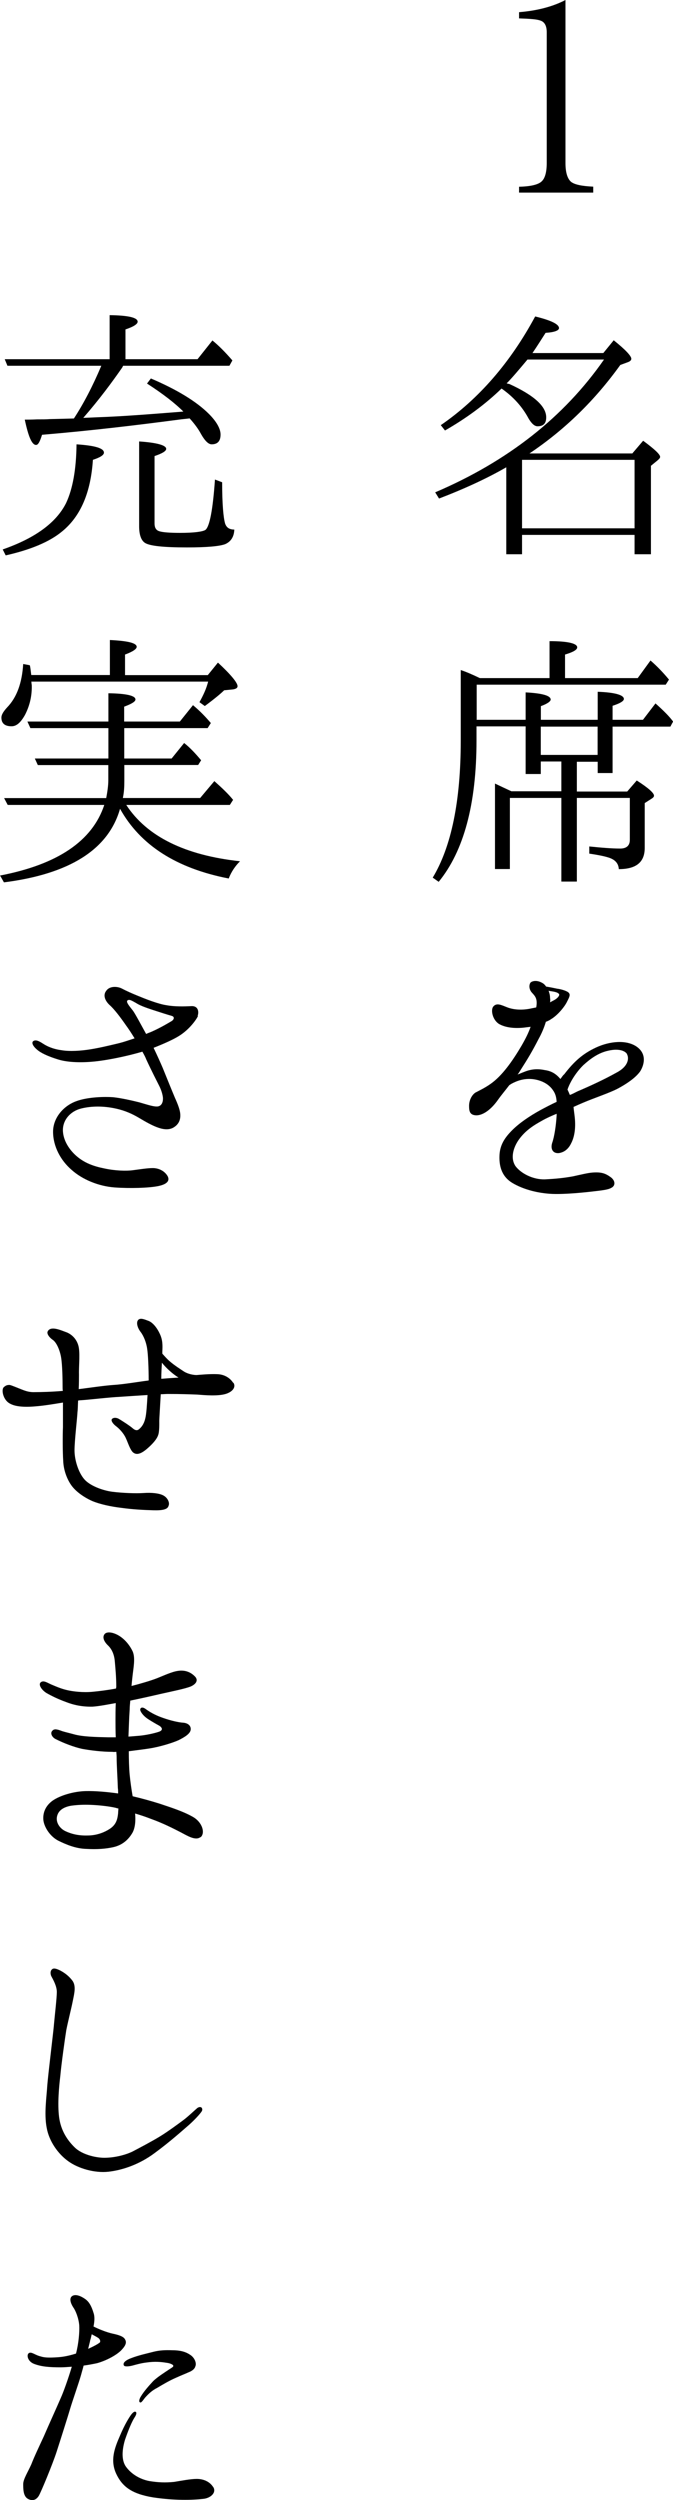<?xml version="1.0" encoding="UTF-8"?><svg id="concept-message-2" xmlns="http://www.w3.org/2000/svg" viewBox="0 0 76.86 285.43"><path d="m59.28,22v-.68c1.33-.03,2.24-.24,2.62-.65.34-.34.54-1.02.54-2.04V3.67c0-.75-.27-1.19-.75-1.33-.37-.14-1.19-.2-2.41-.24v-.71c2.11-.17,3.88-.65,5.3-1.39v18.63c0,1.09.24,1.8.65,2.14.41.31,1.22.48,2.52.54v.68h-8.47Z"/><path d="m72.23,51.75l1.22-1.43c1.29.95,1.94,1.56,1.94,1.84,0,.14-.14.27-.34.44l-.71.58v10.1h-1.87v-2.21h-12.85v2.21h-1.8v-9.93c-2.18,1.26-4.76,2.45-7.68,3.57l-.44-.71c8.29-3.54,14.72-8.6,19.28-15.16h-8.74c-1.02,1.22-1.8,2.14-2.38,2.72.14.03.24.07.31.07,2.82,1.29,4.21,2.55,4.21,3.81,0,.68-.31,1.02-.99,1.02-.34,0-.68-.31-1.02-.88-.71-1.33-1.73-2.48-3.09-3.43-1.83,1.77-3.98,3.37-6.46,4.79l-.48-.61c4.35-2.99,7.96-7.17,10.78-12.41,1.8.44,2.72.88,2.72,1.33,0,.27-.51.48-1.53.54-.44.68-.92,1.46-1.5,2.31h8.09l1.19-1.46c1.36,1.09,2.01,1.8,2.01,2.11,0,.14-.1.27-.34.37l-.92.34c-2.86,3.98-6.26,7.34-10.37,10.1h11.76Zm-12.61.75v7.82h12.85v-7.82h-12.85Z"/><path d="m54.42,82.18h5.61v-3.13c1.9.1,2.86.37,2.86.82,0,.2-.37.48-1.12.75v1.56h6.49v-3.2c1.97.07,2.99.37,2.99.82,0,.24-.44.51-1.29.78v1.6h3.47l1.43-1.87c.92.82,1.6,1.5,2.01,2.07l-.31.58h-6.6v5.3h-1.7v-1.29h-2.38v3.4h5.75l1.09-1.26c1.33.85,1.97,1.43,1.97,1.73,0,.14-.1.24-.31.37l-.75.48v5.13c0,1.63-.99,2.41-2.96,2.41-.03-.61-.37-1.02-.99-1.26-.44-.17-1.22-.34-2.38-.51v-.82c1.36.14,2.55.24,3.54.24.71,0,1.09-.34,1.09-.99v-4.79h-6.05v9.55h-1.77v-9.55h-5.88v8.12h-1.7v-9.76c.41.2,1.02.48,1.87.88h5.71v-3.4h-2.35v1.43h-1.73v-5.44h-5.61v1.6c0,7.28-1.46,12.65-4.32,16.15l-.68-.48c2.11-3.5,3.2-8.7,3.2-15.64v-8.06c.61.2,1.33.51,2.18.92h7.96v-4.22c2.14,0,3.16.27,3.16.71,0,.27-.44.54-1.39.82v2.69h8.3l1.46-2.01c.75.65,1.46,1.39,2.11,2.18l-.37.58h-21.59v3.98Zm7.34,4.01h6.49v-3.23h-6.49v3.23Z"/><path d="m73.05,122.4c-.51.68-1.5,1.36-2.52,1.9-.99.51-2.65,1.05-3.94,1.6-.34.14-.71.31-1.09.48.03.37.1.78.14,1.19.14,1.33-.07,2.31-.41,2.96-.31.65-.78,1.02-1.39,1.12-.71.07-.99-.48-.78-1.16.24-.68.44-1.94.51-3.13v-.2c-.58.24-1.12.48-1.6.75-1.05.58-1.97,1.16-2.72,2.21-.58.82-1.02,2.07-.37,3.03.65.85,2.01,1.53,3.33,1.5,1.39-.07,2.24-.17,3.2-.34.92-.2,1.77-.41,2.28-.44,1.02-.07,1.46.1,2.07.54.54.41.54.99.03,1.22-.24.14-.65.24-1.83.37-1.16.14-3.37.37-4.9.31-1.56-.07-3.26-.48-4.56-1.26-1.12-.68-1.5-1.77-1.46-3.06.03-1.26.61-2.11,1.46-2.96.82-.82,1.97-1.6,3.2-2.28.58-.31,1.22-.65,1.87-.95-.03-.54-.14-.95-.44-1.36-.54-.78-1.46-1.12-2.18-1.22-.68-.1-1.46,0-2.18.34-.24.1-.41.2-.61.34-.44.58-.88,1.09-1.29,1.67-.82,1.16-1.73,1.77-2.48,1.77-.75-.03-.82-.48-.82-1.09,0-.58.27-1.19.71-1.5.51-.27,1.09-.54,1.73-.99,1.33-.92,2.52-2.62,3.54-4.35.51-.88.82-1.53,1.05-2.18-.27.03-.54.07-.82.1-1.05.1-2.07,0-2.82-.44-.71-.48-.92-1.53-.65-1.94.41-.54.99-.17,1.73.1.71.24,1.63.31,2.69.07l.51-.1c.17-.95-.1-1.26-.44-1.63-.41-.41-.41-.95-.2-1.22.24-.2.75-.27,1.29.03.2.1.34.24.48.44.48.07,1.05.2,1.26.24.31.03.99.2,1.26.41.31.24.14.54-.14,1.09-.24.51-1.02,1.5-1.8,1.97-.2.14-.41.24-.61.31-.2.68-.51,1.39-.82,1.94-.75,1.46-1.22,2.24-2.07,3.57-.1.17-.2.34-.34.51.27-.1.58-.24.78-.31.75-.31,1.5-.37,2.31-.2.75.1,1.29.41,1.8,1.02.14-.17.27-.41.44-.54,1.12-1.46,2.11-2.35,3.64-3.06,1.53-.71,3.47-.92,4.66-.07,1.22.88.78,2.21.31,2.89Zm-10.23-7.96c.17-.1.31-.17.44-.24.51-.27.68-.61.58-.71-.1-.14-.34-.24-.82-.31-.14-.03-.27-.03-.37-.07.1.27.17.54.17.85.03.14.03.27,0,.48Zm8.8,5.92c-.2-.37-.92-.68-2.11-.41-1.16.24-2.07.92-2.86,1.63-.71.68-1.5,1.8-1.84,2.82.1.2.2.44.27.61.31-.1.58-.27.88-.41,1.43-.61,3.06-1.36,4.45-2.14,1.43-.75,1.43-1.7,1.19-2.11Z"/><path d="m.31,62.73c3.71-1.29,6.12-3.06,7.24-5.3.75-1.6,1.16-3.84,1.19-6.7,2.11.14,3.13.44,3.13.95,0,.27-.41.54-1.26.82-.24,3.71-1.39,6.43-3.5,8.16-1.46,1.22-3.64,2.11-6.46,2.75l-.34-.68Zm12.21-21.72v-5.03c2.11.03,3.2.27,3.2.75,0,.27-.48.58-1.39.88v3.4h8.23l1.7-2.14c.71.58,1.46,1.33,2.28,2.28l-.34.61h-12.14l-.1.2c-1.16,1.67-2.58,3.6-4.45,5.75l1.6-.07c2.96-.1,6.26-.37,9.83-.65-.95-.95-2.31-2.01-4.15-3.2l.44-.58c2.96,1.26,5.2,2.62,6.63,4.05.88.88,1.33,1.7,1.33,2.35,0,.75-.34,1.12-1.02,1.12-.37,0-.78-.41-1.22-1.19-.27-.51-.68-1.09-1.29-1.77l-.92.1c-4.93.65-10.23,1.29-15.94,1.77-.24.78-.44,1.16-.68,1.16-.48,0-.88-.95-1.29-2.89.27,0,.78,0,1.39-.03.65,0,1.09,0,1.43-.03l2.79-.07c1.09-1.67,2.14-3.67,3.13-6.02H.85l-.31-.75h11.97Zm12.85,14.04c0,2.48.14,4.05.34,4.73.17.48.51.68,1.05.68-.03.85-.41,1.39-1.05,1.67-.65.24-2.11.37-4.35.37-2.69,0-4.25-.17-4.79-.51-.44-.27-.68-.92-.68-1.9v-9.69c2.07.14,3.09.44,3.09.85,0,.24-.41.51-1.33.82v7.68c0,.54.2.82.61.92.34.1,1.12.17,2.28.17,1.63,0,2.62-.14,2.92-.34.48-.37.85-2.31,1.09-5.75l.82.31Z"/><path d="m22.85,91.12l1.63-1.94c.92.82,1.63,1.5,2.14,2.14l-.37.58h-11.83c2.35,3.6,6.7,5.75,12.99,6.43-.54.54-.99,1.19-1.29,1.97-5.98-1.16-10.1-3.81-12.41-7.96-1.33,4.66-5.78,7.45-13.26,8.4l-.44-.78c6.56-1.26,10.54-3.94,11.9-8.06H.88l-.41-.78h11.66c.14-.75.24-1.43.24-2.04v-1.73H4.32l-.34-.75h8.4v-3.47H3.47l-.34-.75h9.25v-3.23c2.04.03,3.09.27,3.09.71,0,.24-.44.51-1.29.82v1.7h6.36l1.5-1.87c.82.68,1.46,1.36,2.04,2.04l-.37.58h-9.52v3.47h5.41l1.43-1.77c.65.51,1.29,1.19,1.94,1.97l-.34.54h-8.43v1.8c0,.68-.03,1.33-.17,1.97h8.84Zm-10.3-14.04v-4.01c2.04.1,3.06.34,3.06.78,0,.24-.41.54-1.33.88v2.35h9.45l1.16-1.43c1.5,1.39,2.24,2.31,2.24,2.69,0,.2-.17.31-.51.37l-1.02.1c-.37.37-1.12.99-2.21,1.8l-.61-.44c.41-.75.78-1.5.99-2.35H3.57c.03.07.03.14.03.24.03.1.03.27.03.37,0,1.16-.27,2.21-.78,3.2-.48.85-.95,1.29-1.53,1.29-.78,0-1.16-.34-1.16-.99,0-.34.24-.71.65-1.16,1.12-1.16,1.7-2.79,1.84-4.96l.75.14c.07.2.1.58.17,1.12h8.98Z"/><path d="m22.61,116c-.2.44-.99,1.53-2.11,2.24-.68.44-1.84.95-2.96,1.39.41.85.82,1.77,1.05,2.31.37.92,1.09,2.69,1.39,3.4.34.75.58,1.39.61,1.87.03.48-.07,1.05-.68,1.46-.99.68-2.41-.07-4.05-1.05-.75-.44-1.56-.82-2.62-1.05-1.39-.31-2.79-.31-4.01,0-1.19.31-2.14,1.33-2.04,2.65.1,1.22.92,2.28,1.73,2.92.82.65,1.77,1.02,2.99,1.26,1.22.27,2.55.31,3.3.2.78-.1,1.63-.24,2.24-.24s1.29.27,1.67.88c.34.58-.07.99-1.12,1.19-1.05.2-3.13.27-4.93.14-1.8-.14-3.64-.88-4.9-2.01-1.26-1.09-2.11-2.69-2.11-4.35,0-1.56,1.16-2.96,2.69-3.5,1.33-.48,3.26-.51,4.18-.44.95.1,2.28.41,2.96.58.71.2,1.53.48,1.97.48.48.03.78-.34.75-.99-.03-.34-.17-.85-.41-1.33s-.92-1.8-1.5-3.06c-.1-.27-.27-.58-.44-.88-.24.07-.48.14-.71.2-1.53.41-3.37.78-4.73.92s-3.03.14-4.22-.24c-1.19-.37-1.97-.75-2.38-1.12-.41-.34-.65-.75-.44-.95.34-.27.85.1,1.19.31.37.24,1.05.58,2.04.71.99.17,2.28.07,3.33-.1,1.05-.17,2.18-.44,3.3-.71.54-.14,1.12-.34,1.73-.54-.37-.61-.71-1.12-.99-1.5-.61-.88-1.33-1.84-1.87-2.31-.51-.48-.78-1.12-.37-1.63.37-.54,1.22-.51,1.73-.27.51.27,1.19.58,1.94.88.75.31,2.28.92,3.23,1.05.92.17,2.04.14,2.82.1s.88.65.71,1.12Zm-3.03-.03c-.41-.1-1.33-.41-2.18-.68-.82-.27-1.46-.51-1.87-.78-.44-.24-.78-.48-.99-.27-.17.2.34.75.65,1.16.27.37.99,1.73,1.5,2.65.2-.1.41-.17.58-.24,1.09-.48,1.97-1.02,2.31-1.22.34-.2.37-.54,0-.61Z"/><path d="m26.65,157.86c.31.44,0,1.02-.88,1.29-.92.27-2.38.14-3.26.07-.88-.03-1.8-.07-3.33-.07-.27,0-.54.03-.82.03-.07,1.26-.17,2.82-.17,3.03,0,.24.03,1.29-.14,1.67-.14.41-.58.95-1.26,1.53-.68.58-1.19.75-1.6.41-.34-.31-.58-1.12-.82-1.63-.24-.54-.75-1.09-1.12-1.36-.31-.24-.51-.51-.51-.71.03-.2.34-.34.75-.17.37.2,1.36.85,1.63,1.09.27.24.51.34.75.14.24-.2.54-.51.71-1.19.14-.51.2-1.56.27-2.72-1.09.07-2.21.14-3.06.2-1.43.07-3.57.34-4.73.41,0,0-.07,0-.14.03-.03.54-.03,1.02-.07,1.29-.03.71-.34,3.3-.34,4.39s.44,2.52,1.12,3.3c.65.75,2.11,1.29,3.23,1.43,1.16.14,2.62.2,3.54.14.92-.07,1.8.03,2.24.27.48.24.78.82.61,1.19-.1.41-.68.54-1.73.51-1.09-.03-2.41-.1-3.6-.27-1.22-.14-2.48-.41-3.37-.78-.85-.37-1.9-1.05-2.45-1.87-.51-.75-.85-1.77-.88-2.72-.07-.99-.07-2.99-.03-3.84v-2.82c-1.02.17-2.07.34-2.86.41-1.36.14-2.55.1-3.23-.31-.75-.41-.99-1.6-.65-1.87.24-.2.37-.24.65-.24.2.03.85.31,1.36.51s.92.34,1.56.31c.65,0,1.9-.03,3.16-.14-.03-.14-.03-.24-.03-.34,0-1.02-.03-2.62-.17-3.47-.14-.85-.54-1.77-.99-2.04-.37-.27-.68-.68-.54-.95.34-.65,1.46-.14,2.04.07.61.2,1.19.71,1.43,1.46.27.78.07,2.35.1,3.4,0,.41,0,1.02-.03,1.67,1.33-.17,2.96-.41,3.98-.48,1.16-.07,2.89-.37,4.01-.51,0-1.36-.07-2.99-.17-3.6-.1-.75-.41-1.5-.75-1.94-.37-.48-.51-1.05-.31-1.33.24-.34.75-.1,1.22.07.44.17.92.71,1.26,1.43.37.75.34,1.39.31,2.07v.24c.24.27.54.61.82.85.58.51,1.36.99,1.7,1.22.41.24.99.37,1.39.37.41-.03,1.46-.14,2.38-.1.88.03,1.5.51,1.8.99Zm-6.26-.58c-.61-.37-1.39-1.05-1.9-1.7-.03.54-.07,1.22-.07,1.84.82-.07,1.97-.14,1.97-.14Z"/><path d="m22.91,209.73c-.58.48-1.56-.17-2.28-.54s-1.97-1.02-3.4-1.53c-.61-.24-1.22-.44-1.8-.61.07.78.03,1.7-.37,2.31-.51.82-1.22,1.33-2.11,1.53-.88.2-1.9.27-3.09.2-1.19-.03-2.28-.48-3.23-.95-.95-.51-1.56-1.53-1.67-2.28-.1-.82.2-1.67,1.05-2.28.88-.61,2.41-1.05,3.74-1.09,1.16-.03,2.52.1,3.74.27,0-.2,0-.44-.03-.61-.03-1.05-.14-2.58-.14-3.6,0-.17-.03-.34-.03-.54-.17,0-.27.03-.44,0-1.22,0-2.55-.17-3.47-.34-.92-.2-2.11-.65-3.03-1.12-.41-.2-.65-.68-.37-.95.2-.24.51-.17.92-.03.34.14.68.2,1.56.44.95.27,2.45.31,3.91.34h.85c-.03-.75-.03-1.46-.03-1.94s0-1.22.03-1.97c-.92.17-1.97.37-2.65.41-1.19.03-2.21-.2-3.06-.54-.85-.31-1.56-.65-2.21-1.02-.54-.34-.92-.92-.68-1.19.31-.31.75,0,1.19.2.48.2,1.09.48,1.8.65.71.17,1.87.31,2.99.2.75-.07,1.77-.2,2.65-.37,0-.07.03-.14.03-.2,0-1.09-.1-2.14-.17-2.92-.07-.82-.37-1.43-.82-1.84-.41-.41-.61-.88-.37-1.22.2-.31.82-.31,1.53.07s1.33,1.09,1.7,1.87c.34.78.07,1.94-.03,2.96-.03.27-.07.61-.1.99.95-.24,2.11-.58,2.82-.85.88-.34,1.77-.78,2.52-.88.71-.1,1.36.1,1.87.61.51.48.1.95-.48,1.19-.61.24-2.07.54-3.33.82-1.16.27-2.55.58-3.54.78-.03.34-.07.68-.07,1.02-.07.99-.1,2.14-.14,3.09.48-.03.85-.07,1.26-.1.75-.07,1.67-.27,2.18-.44.54-.17.44-.48.07-.71-.37-.2-.78-.44-1.16-.68-.51-.31-.82-.68-.95-.95-.17-.31.07-.61.51-.31.51.37,1.12.75,2.14,1.09.78.27,1.67.48,2.18.51.51.03.92.31.88.78-.03.48-.71.88-1.39,1.22-.68.31-2.21.78-3.37.95-.61.1-1.5.2-2.31.31,0,.92.03,1.97.1,2.69s.2,1.67.34,2.45c1.02.24,2.11.54,3.09.85,1.22.41,2.62.85,3.71,1.46,1.16.61,1.53,1.9.95,2.38Zm-9.38-3.26c-.1,0-.2-.03-.31-.07-.88-.2-2.07-.31-2.89-.34-.78-.03-1.46,0-2.21.1-.78.14-1.43.48-1.6,1.19-.17.65.24,1.36.92,1.7.71.34,1.53.54,2.55.51.99,0,1.87-.31,2.58-.78.71-.48.85-1.09.92-1.77,0-.17.03-.34.03-.54Z"/><path d="m6.15,231.26c.1-1.12.34-3.16.34-3.84s-.44-1.43-.58-1.7c-.17-.27-.2-.68.03-.88.2-.2.61-.03.95.14.31.17.85.48,1.33,1.09.51.61.27,1.5.1,2.35-.17.88-.58,2.48-.75,3.37-.14.85-.58,4.01-.68,5.2-.14,1.16-.34,3.2-.14,4.73.2,1.53.95,2.65,1.8,3.47.88.85,2.58,1.22,3.6,1.16,1.05-.03,2.24-.34,2.99-.71.71-.37,2.21-1.16,3.09-1.7.85-.51,2.14-1.46,2.69-1.87.51-.37,1.33-1.16,1.5-1.29.17-.2.44-.27.58-.17.14.14.14.34-.03.54-.17.24-.68.82-1.36,1.43-.71.61-2.18,1.94-3.94,3.23-1.77,1.33-3.74,1.97-5.3,2.14s-3.43-.37-4.56-1.19c-1.16-.82-2.21-2.28-2.48-3.84-.31-1.6,0-3.57.07-4.83.1-1.26.65-5.75.75-6.8Z"/><path d="m6.94,273.78c.31-.68.88-2.28,1.26-3.57-.44.03-.88.07-1.26.07-1.29,0-2.24-.07-3.09-.41-.65-.27-.82-.92-.61-1.16.14-.17.37-.1.58,0,.1.03.44.24.88.34.31.1.75.14,1.53.1.71-.03,1.36-.1,2.45-.44.31-1.19.41-2.48.37-3.23-.07-.82-.41-1.67-.68-2.04-.27-.41-.51-1.02-.14-1.29.34-.24.88-.07,1.36.24.44.27.78.65,1.09,1.67.17.48.1,1.05,0,1.56.68.34,1.56.68,2.21.82.65.14,1.22.31,1.39.65.2.34.1.68-.41,1.22-.51.54-1.67,1.19-2.79,1.5-.48.1-.99.2-1.53.27-.1.41-.2.71-.27.99-.24.88-1.02,3.09-1.26,3.91-.24.82-1.12,3.6-1.56,4.96-.44,1.36-1.77,4.59-2.04,5.03-.31.48-.75.61-1.26.31-.51-.31-.51-1.12-.51-1.67s.51-1.33.92-2.24c.37-.95.88-2.01,1.43-3.2.54-1.26,1.53-3.43,1.94-4.39Zm3.54-7.28c-.07.24-.1.48-.17.65-.03.2-.14.58-.24,1.02.68-.31,1.09-.54,1.22-.65.24-.1.17-.37,0-.54-.1-.1-.44-.27-.82-.48Zm13.87,17.44c.41.65-.31,1.29-1.16,1.36-1.22.14-3.23.2-5.71-.17-2.48-.41-3.54-1.26-4.22-2.72-.68-1.5-.2-2.86.41-4.25.61-1.46,1.12-2.21,1.29-2.45.2-.27.41-.44.54-.34.14.07.07.34-.14.65-.24.37-.61,1.16-1.09,2.55-.41,1.39-.34,2.45.14,3.09.61.82,1.56,1.39,2.62,1.6,1.02.17,1.87.2,2.86.1.85-.14,1.9-.34,2.58-.34s1.43.24,1.87.92Zm-4.56-13.84c-.03-.17-.48-.31-.78-.34-.61-.1-1.33-.17-2.28-.03-.61.07-1.19.24-1.56.34-.37.1-.92.17-1.02,0-.2-.37.41-.68.78-.82.85-.34,1.97-.58,2.62-.75.68-.17,1.33-.2,2.14-.17.82,0,1.46.14,2.01.51.51.31.78.95.61,1.33-.1.37-.51.58-.78.68-.2.1-.82.34-1.5.65-.71.31-1.5.78-2.07,1.12-.61.31-.99.68-1.39,1.12-.2.24-.44.65-.58.54-.17-.07-.07-.41.1-.68.37-.61.92-1.22,1.39-1.73.48-.48,1.39-1.05,1.7-1.26.34-.24.65-.37.61-.51Z"/></svg>